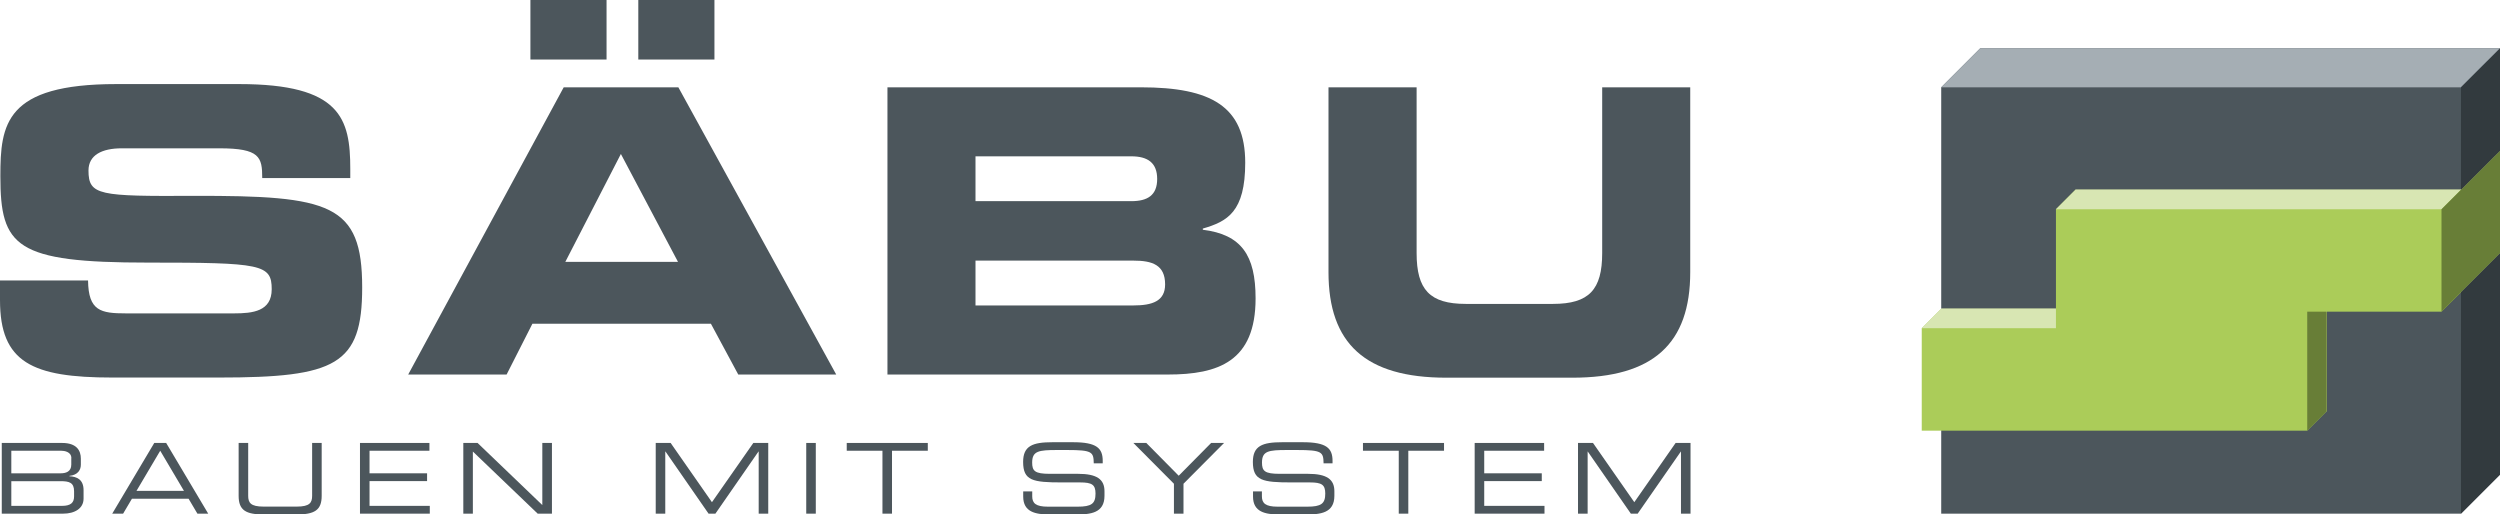 <?xml version="1.0" encoding="UTF-8"?> <svg xmlns="http://www.w3.org/2000/svg" id="Ebene_2" data-name="Ebene 2" viewBox="0 0 340.16 70"><defs><style> .cls-1 { fill: #687e37; } .cls-1, .cls-2, .cls-3, .cls-4, .cls-5, .cls-6, .cls-7 { stroke-width: 0px; } .cls-2 { fill: #323a3e; } .cls-3 { fill: #3f5020; } .cls-4 { fill: #d8e6b3; } .cls-5 { fill: #a5aeb4; } .cls-6 { fill: #4c565c; } .cls-7 { fill: #abcc59; } </style></defs><g id="Ebene_2-2" data-name="Ebene 2"><g><polyline class="cls-6" points="316.58 39.76 316.58 55.95 264.13 55.95 264.13 69.89 334.85 69.89 340.16 64.58 340.16 34.46 334.85 39.76 316.58 39.76"></polyline><polyline class="cls-6" points="269.43 6.58 264.13 11.88 264.13 42.01 282.39 42.01 282.39 25.82 334.85 25.82 340.16 20.52 340.16 6.58 269.43 6.58"></polyline><path class="cls-6" d="M.24,60.27h8.21c1.99,0,2.55,1.04,2.55,2.14v.82c0,.69-.39,1.4-1.56,1.52v.05c1.02.05,1.93.44,1.93,1.9v1.14c0,1.34-1.2,2.05-2.79,2.05H.24v-9.62ZM9.71,62.34c0-.88-.97-1.01-1.37-1.01H1.54v3.07h6.73c.7,0,1.43-.23,1.43-1.18v-.88ZM10.08,66.85c0-1.2-.67-1.38-1.85-1.38H1.54v3.36h6.89c1.21,0,1.65-.44,1.65-1.29v-.69Z"></path><path class="cls-6" d="M20.99,60.27h1.62l5.72,9.62h-1.47l-1.2-2.03h-7.71l-1.2,2.03h-1.48l5.72-9.62ZM21.8,61.33l-3.23,5.46h6.46l-3.23-5.46Z"></path><path class="cls-6" d="M32.47,60.27h1.3v7.19c0,.93.32,1.47,2.09,1.47h4.52c1.77,0,2.09-.54,2.09-1.47v-7.19h1.3v7.2c0,1.95-.98,2.53-3.43,2.53h-4.44c-2.44,0-3.43-.57-3.43-2.53v-7.2Z"></path><polygon class="cls-6" points="48.98 60.27 58.43 60.27 58.43 61.33 50.28 61.33 50.28 64.4 58.11 64.4 58.11 65.46 50.28 65.46 50.28 68.83 58.48 68.83 58.48 69.89 48.98 69.89 48.98 60.27"></polygon><polygon class="cls-6" points="63.04 60.27 64.98 60.27 73.79 68.72 73.79 60.27 75.1 60.27 75.1 69.89 73.16 69.89 64.34 61.44 64.34 69.89 63.04 69.89 63.04 60.27"></polygon><polygon class="cls-6" points="89.22 60.27 91.25 60.27 96.87 68.33 102.5 60.27 104.53 60.27 104.53 69.89 103.23 69.89 103.23 61.44 103.2 61.44 97.34 69.89 96.41 69.89 90.55 61.44 90.52 61.44 90.52 69.89 89.22 69.89 89.22 60.27"></polygon><rect class="cls-6" x="109.7" y="60.27" width="1.3" height="9.62"></rect><polygon class="cls-6" points="120.07 61.33 115.21 61.33 115.21 60.27 126.24 60.27 126.24 61.33 121.37 61.33 121.37 69.89 120.07 69.89 120.07 61.33"></polygon><path class="cls-6" d="M139.23,66.86h1.22v.68c0,.94.5,1.4,2.13,1.4h4.04c1.89,0,2.44-.4,2.44-1.78,0-1.21-.48-1.52-2.1-1.52h-2.47c-3.97,0-5.28-.24-5.28-2.79,0-2.19,1.3-2.68,3.99-2.68h2.8c3.23,0,4.04.82,4.04,2.54v.33h-1.22c-.03-1.53-.18-1.81-3.6-1.81h-1.38c-2.51,0-3.4.13-3.4,1.71,0,1.14.36,1.53,2.39,1.53h3.85c2.54,0,3.6.73,3.6,2.37v.62c0,2.37-1.94,2.54-3.87,2.54h-3.61c-1.9,0-3.58-.33-3.58-2.43v-.7Z"></path><polygon class="cls-6" points="159.73 65.82 154.21 60.27 155.97 60.27 160.38 64.73 164.79 60.27 166.55 60.27 161.03 65.82 161.03 69.89 159.73 69.89 159.73 65.82"></polygon><path class="cls-6" d="M170.48,66.86h1.22v.68c0,.94.51,1.4,2.13,1.4h4.04c1.89,0,2.45-.4,2.45-1.78,0-1.21-.48-1.52-2.1-1.52h-2.47c-3.97,0-5.28-.24-5.28-2.79,0-2.19,1.3-2.68,3.99-2.68h2.81c3.23,0,4.04.82,4.04,2.54v.33h-1.22c-.03-1.53-.19-1.81-3.6-1.81h-1.38c-2.51,0-3.4.13-3.4,1.71,0,1.14.36,1.53,2.39,1.53h3.86c2.54,0,3.6.73,3.6,2.37v.62c0,2.37-1.94,2.54-3.87,2.54h-3.62c-1.9,0-3.58-.33-3.58-2.43v-.7Z"></path><polygon class="cls-6" points="190.32 61.33 185.45 61.33 185.45 60.27 196.48 60.27 196.48 61.33 191.62 61.33 191.62 69.89 190.32 69.89 190.32 61.33"></polygon><polygon class="cls-6" points="200.65 60.27 210.1 60.27 210.1 61.33 201.95 61.33 201.95 64.4 209.78 64.4 209.78 65.46 201.95 65.46 201.95 68.83 210.15 68.83 210.15 69.89 200.65 69.89 200.65 60.27"></polygon><polygon class="cls-6" points="214.71 60.27 216.75 60.27 222.37 68.33 227.99 60.27 230.02 60.27 230.02 69.89 228.72 69.89 228.72 61.44 228.7 61.44 222.83 69.89 221.9 69.89 216.04 61.44 216.02 61.44 216.02 69.89 214.71 69.89 214.71 60.27"></polygon><path class="cls-6" d="M0,38.16h11.98c.05,4.16,1.73,4.48,5.18,4.48h14.68c2.54,0,5.13-.27,5.13-3.29,0-3.4-1.4-3.62-16.84-3.62C2.1,35.73.05,33.58.05,23.97.05,16.9.7,11.44,15.82,11.44h16.73c13.82,0,15.11,4.7,15.11,11.55v1.24h-11.98c0-2.86-.32-4.05-5.83-4.05h-13.28c-2.7,0-4.53.92-4.53,3.02,0,3.4,1.46,3.51,14.3,3.45,18.62-.05,22.94,1.08,22.94,12.47,0,10.53-3.56,12.25-19.49,12.25h-14.52c-10.9,0-15.27-2.05-15.27-10.53v-2.7Z"></path><path class="cls-6" d="M76.7,11.88h15.6l21.48,39.08h-13.33l-3.72-6.91h-24.29l-3.51,6.91h-13.39l21.16-39.08ZM72.17,0h10.36v8.1h-10.36V0ZM76.92,35.63h15.33l-7.77-14.68-7.56,14.68ZM86.85,0h10.36v8.1h-10.36V0Z"></path><path class="cls-6" d="M120.75,11.88h34.49c9.55,0,14.19,2.59,14.19,10.26,0,6.69-2.43,7.99-5.77,8.96v.16c5.24.65,7.18,3.45,7.18,9.34,0,8.58-5.07,10.36-11.93,10.36h-38.16V11.88ZM132.73,27.37h21.21c2.21,0,3.51-.81,3.51-3.02s-1.3-3.08-3.51-3.08h-21.21v6.1ZM132.73,41.56h21.48c2.59,0,4.32-.59,4.32-2.86,0-2.65-1.73-3.24-4.32-3.24h-21.48v6.1Z"></path><path class="cls-6" d="M180.77,11.88h11.98v22.56c0,4.97,1.78,6.91,6.69,6.91h11.87c4.91,0,6.69-1.94,6.69-6.91V11.88h11.98v25.15c0,9.72-5.02,14.36-16.03,14.36h-17.16c-11.01,0-16.03-4.64-16.03-14.36V11.88Z"></path><polyline class="cls-7" points="334.85 25.82 282.39 25.82 279.74 28.47 279.74 42.01 264.13 42.01 261.48 44.66 261.48 58.6 313.93 58.6 316.58 55.95 316.58 42.41 332.2 42.41 340.16 34.46 340.16 20.52 334.85 25.82"></polyline><polyline class="cls-4" points="279.74 42.01 279.74 42.01 264.13 42.01 261.48 44.66 279.74 44.66 279.74 42.01"></polyline><polyline class="cls-4" points="334.85 25.82 282.39 25.82 279.74 28.47 332.2 28.47 334.85 25.82"></polyline><polyline class="cls-1" points="340.16 20.52 340.16 20.52 332.2 28.47 332.2 42.41 334.85 39.76 334.85 39.76 340.16 34.46 340.16 20.52"></polyline><polyline class="cls-5" points="340.16 6.58 269.43 6.58 264.13 11.88 334.85 11.88 340.16 6.58"></polyline><polyline class="cls-2" points="340.16 6.58 340.16 6.58 334.85 11.88 334.85 25.82 340.16 20.52 340.16 6.58"></polyline><polyline class="cls-2" points="340.16 34.46 334.85 39.76 334.85 69.89 340.16 64.58 340.16 34.46"></polyline><polyline class="cls-3" points="340.16 34.46 334.85 39.76 334.85 39.76 340.16 34.46"></polyline><polyline class="cls-1" points="316.58 42.41 313.93 42.41 313.93 58.6 316.58 55.95 316.58 42.41"></polyline></g></g></svg> 